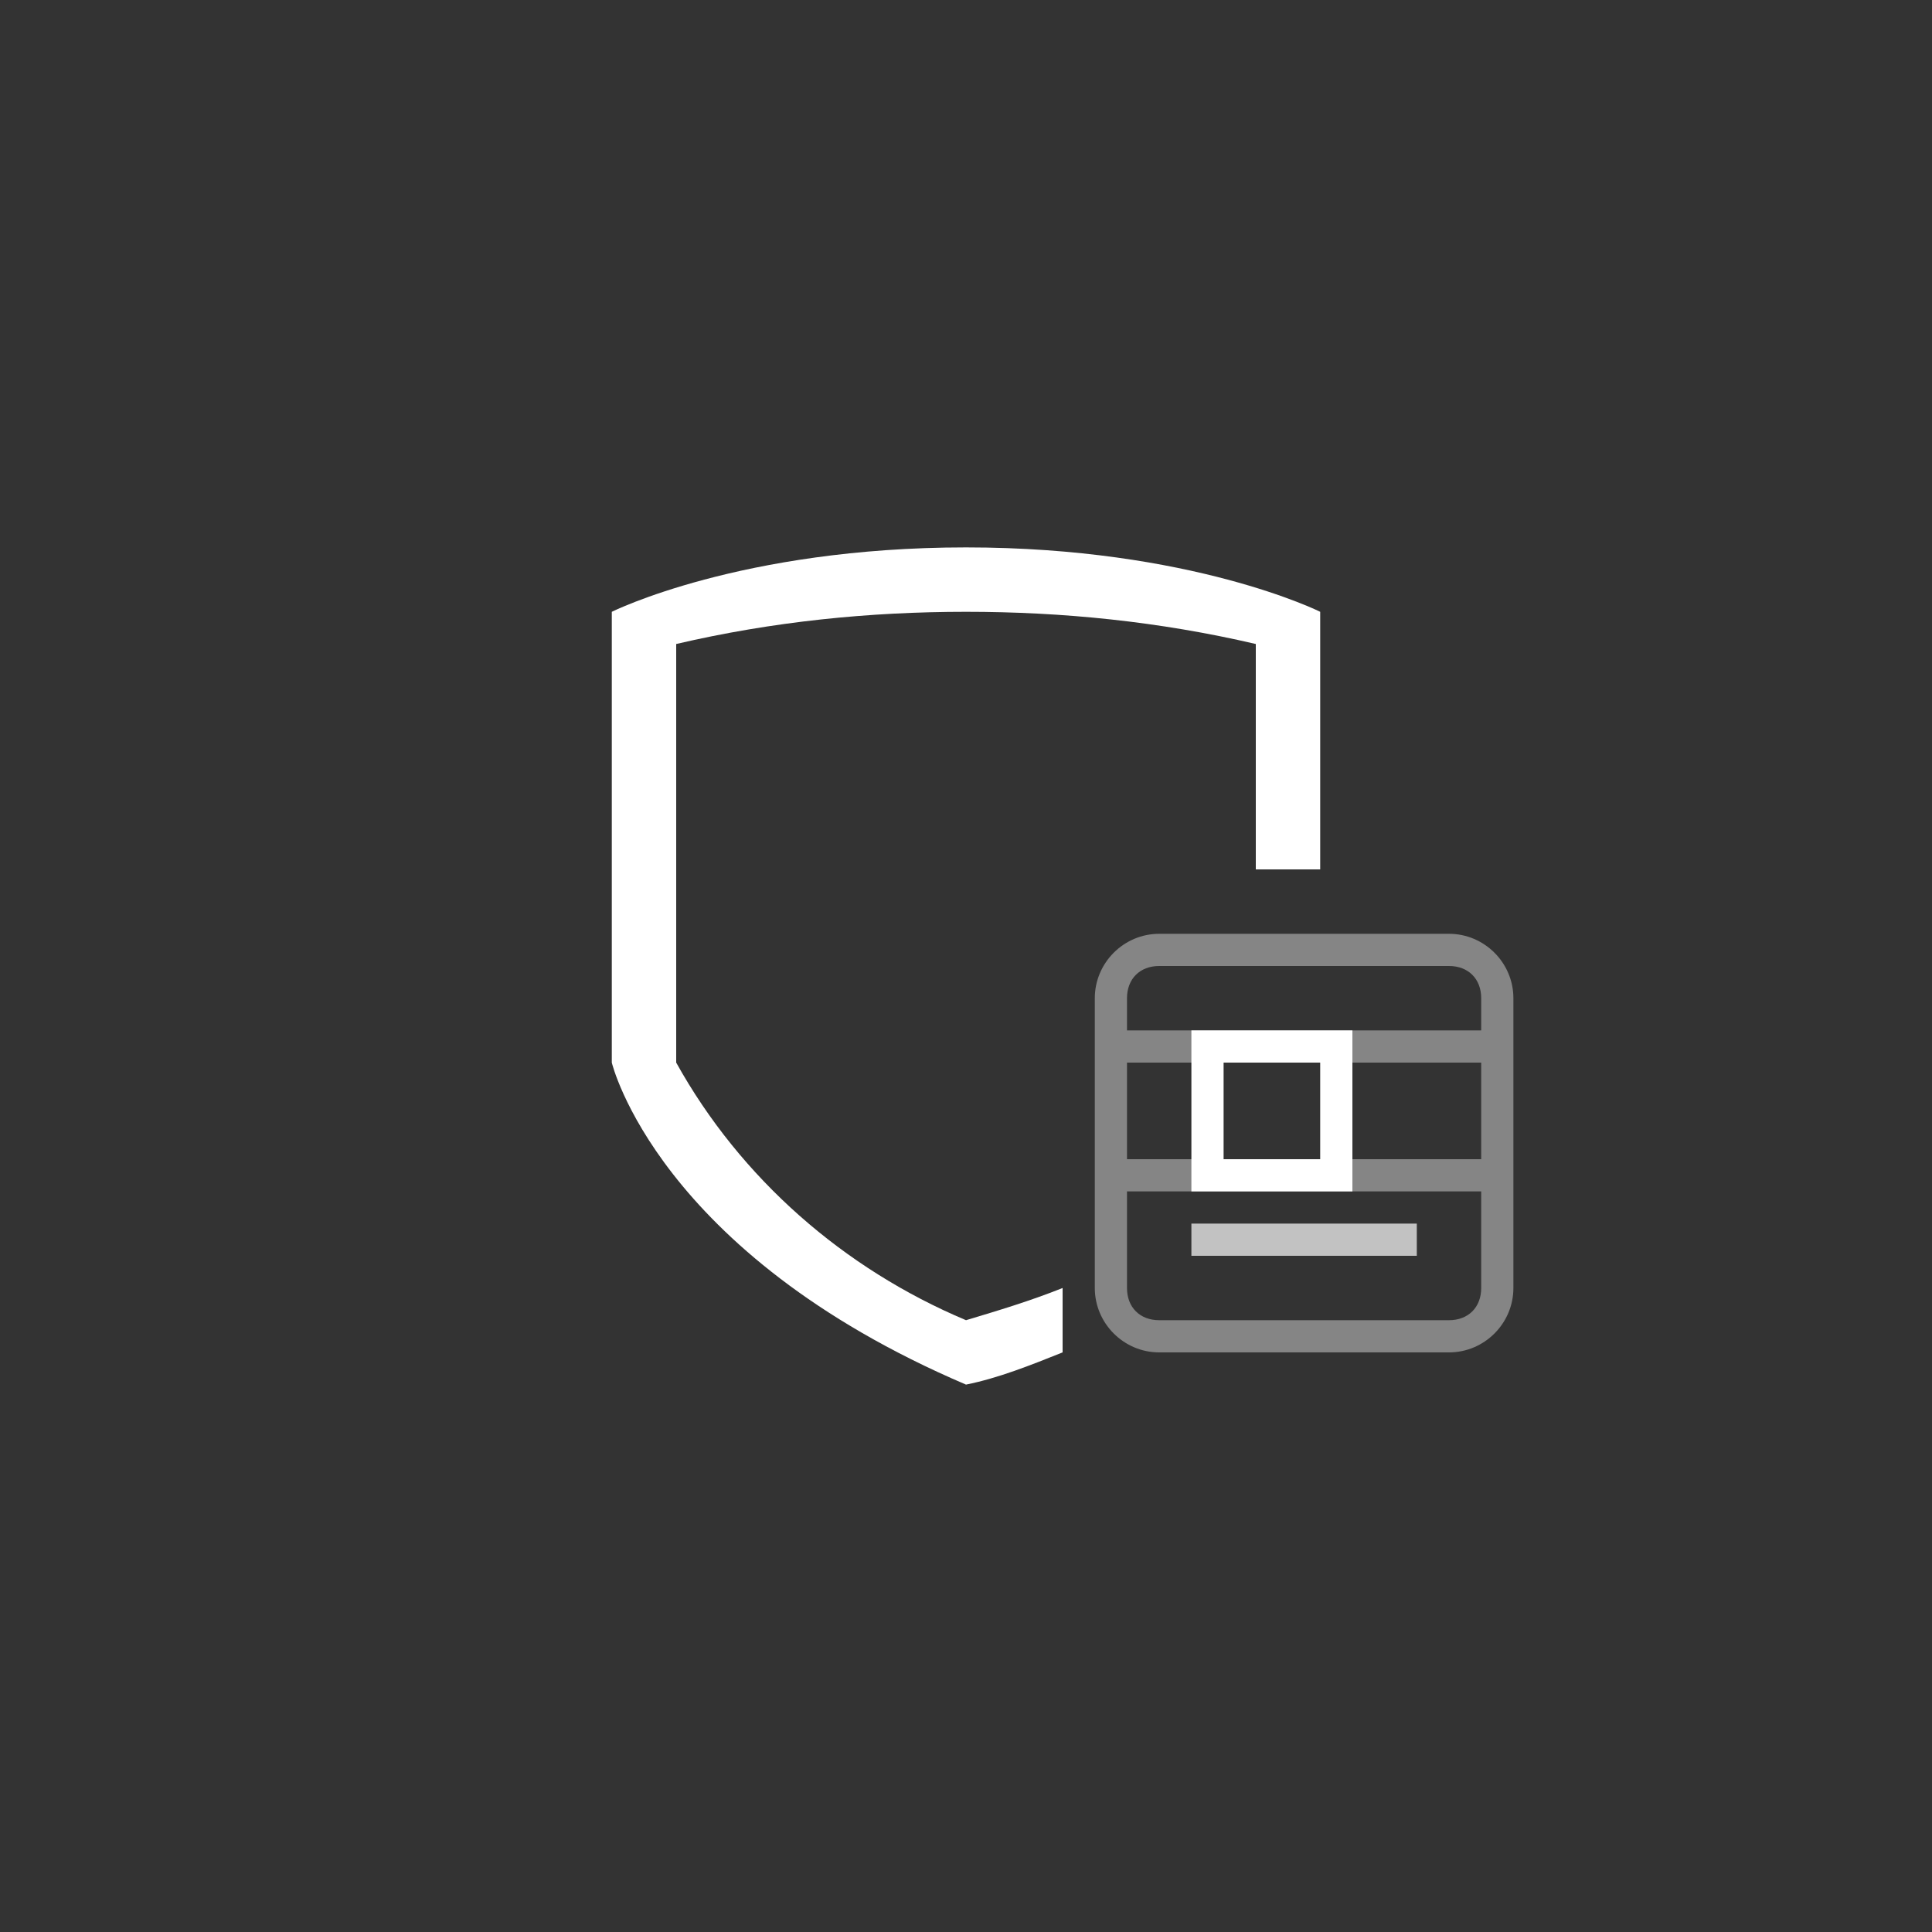 <?xml version="1.0" encoding="utf-8"?>
<!-- Generator: Adobe Illustrator 22.0.1, SVG Export Plug-In . SVG Version: 6.00 Build 0)  -->
<svg version="1.1" id="customized_icon" xmlns="http://www.w3.org/2000/svg" xmlns:xlink="http://www.w3.org/1999/xlink" x="0px"
	 y="0px" viewBox="0 0 60 60" style="enable-background:new 0 0 60 60;" xml:space="preserve">
<rect x="0" y="0" width="60" height="60" fill="#333333" stroke="none"/>
<style type="text/css">
	.st0{fill:none;}
	.st1{opacity:0.4;fill:#FFFFFF;enable-background:new    ;}
	.st2{opacity:0.7;fill:#FFFFFF;enable-background:new    ;}
	.st3{fill:#FFFFFF;}
</style>
<rect id="Rectangle_711_copy_15" class="st0" width="60" height="60"/>
<path id="Rounded_Rectangle_5" class="st1" d="M45,42h-9c-1.1,0-2-0.9-2-2v-9c0-1.1,0.9-2,2-2h9c1.1,0,2,0.9,2,2v9
	C47,41.1,46.1,42,45,42z M36,41h9c0.6,0,1-0.4,1-1v-3H35v3C35,40.6,35.4,41,36,41z M46,31c0-0.6-0.4-1-1-1h-9c-0.6,0-1,0.4-1,1v1h11
	V31z M35,33v3h11v-3H35z"/>
<path id="Shape_569_copy_2" class="st2" d="M44,39h-7v-1h7V39z"/>
<path class="st3" d="M37,37v-5h5v5H37z M41,33h-3v3h3V33z M39,20c-3-0.7-6-1-9-1c-3,0-6,0.3-9,1v13c2,3.6,5.2,6.4,9,8
	c1-0.3,2-0.6,3-1v2c-1,0.4-2,0.8-3,1c-9.6-4.1-11-10-11-10V19c0,0,4-2,11-2s11,2,11,2v8h-2V20z"/>
</svg>
